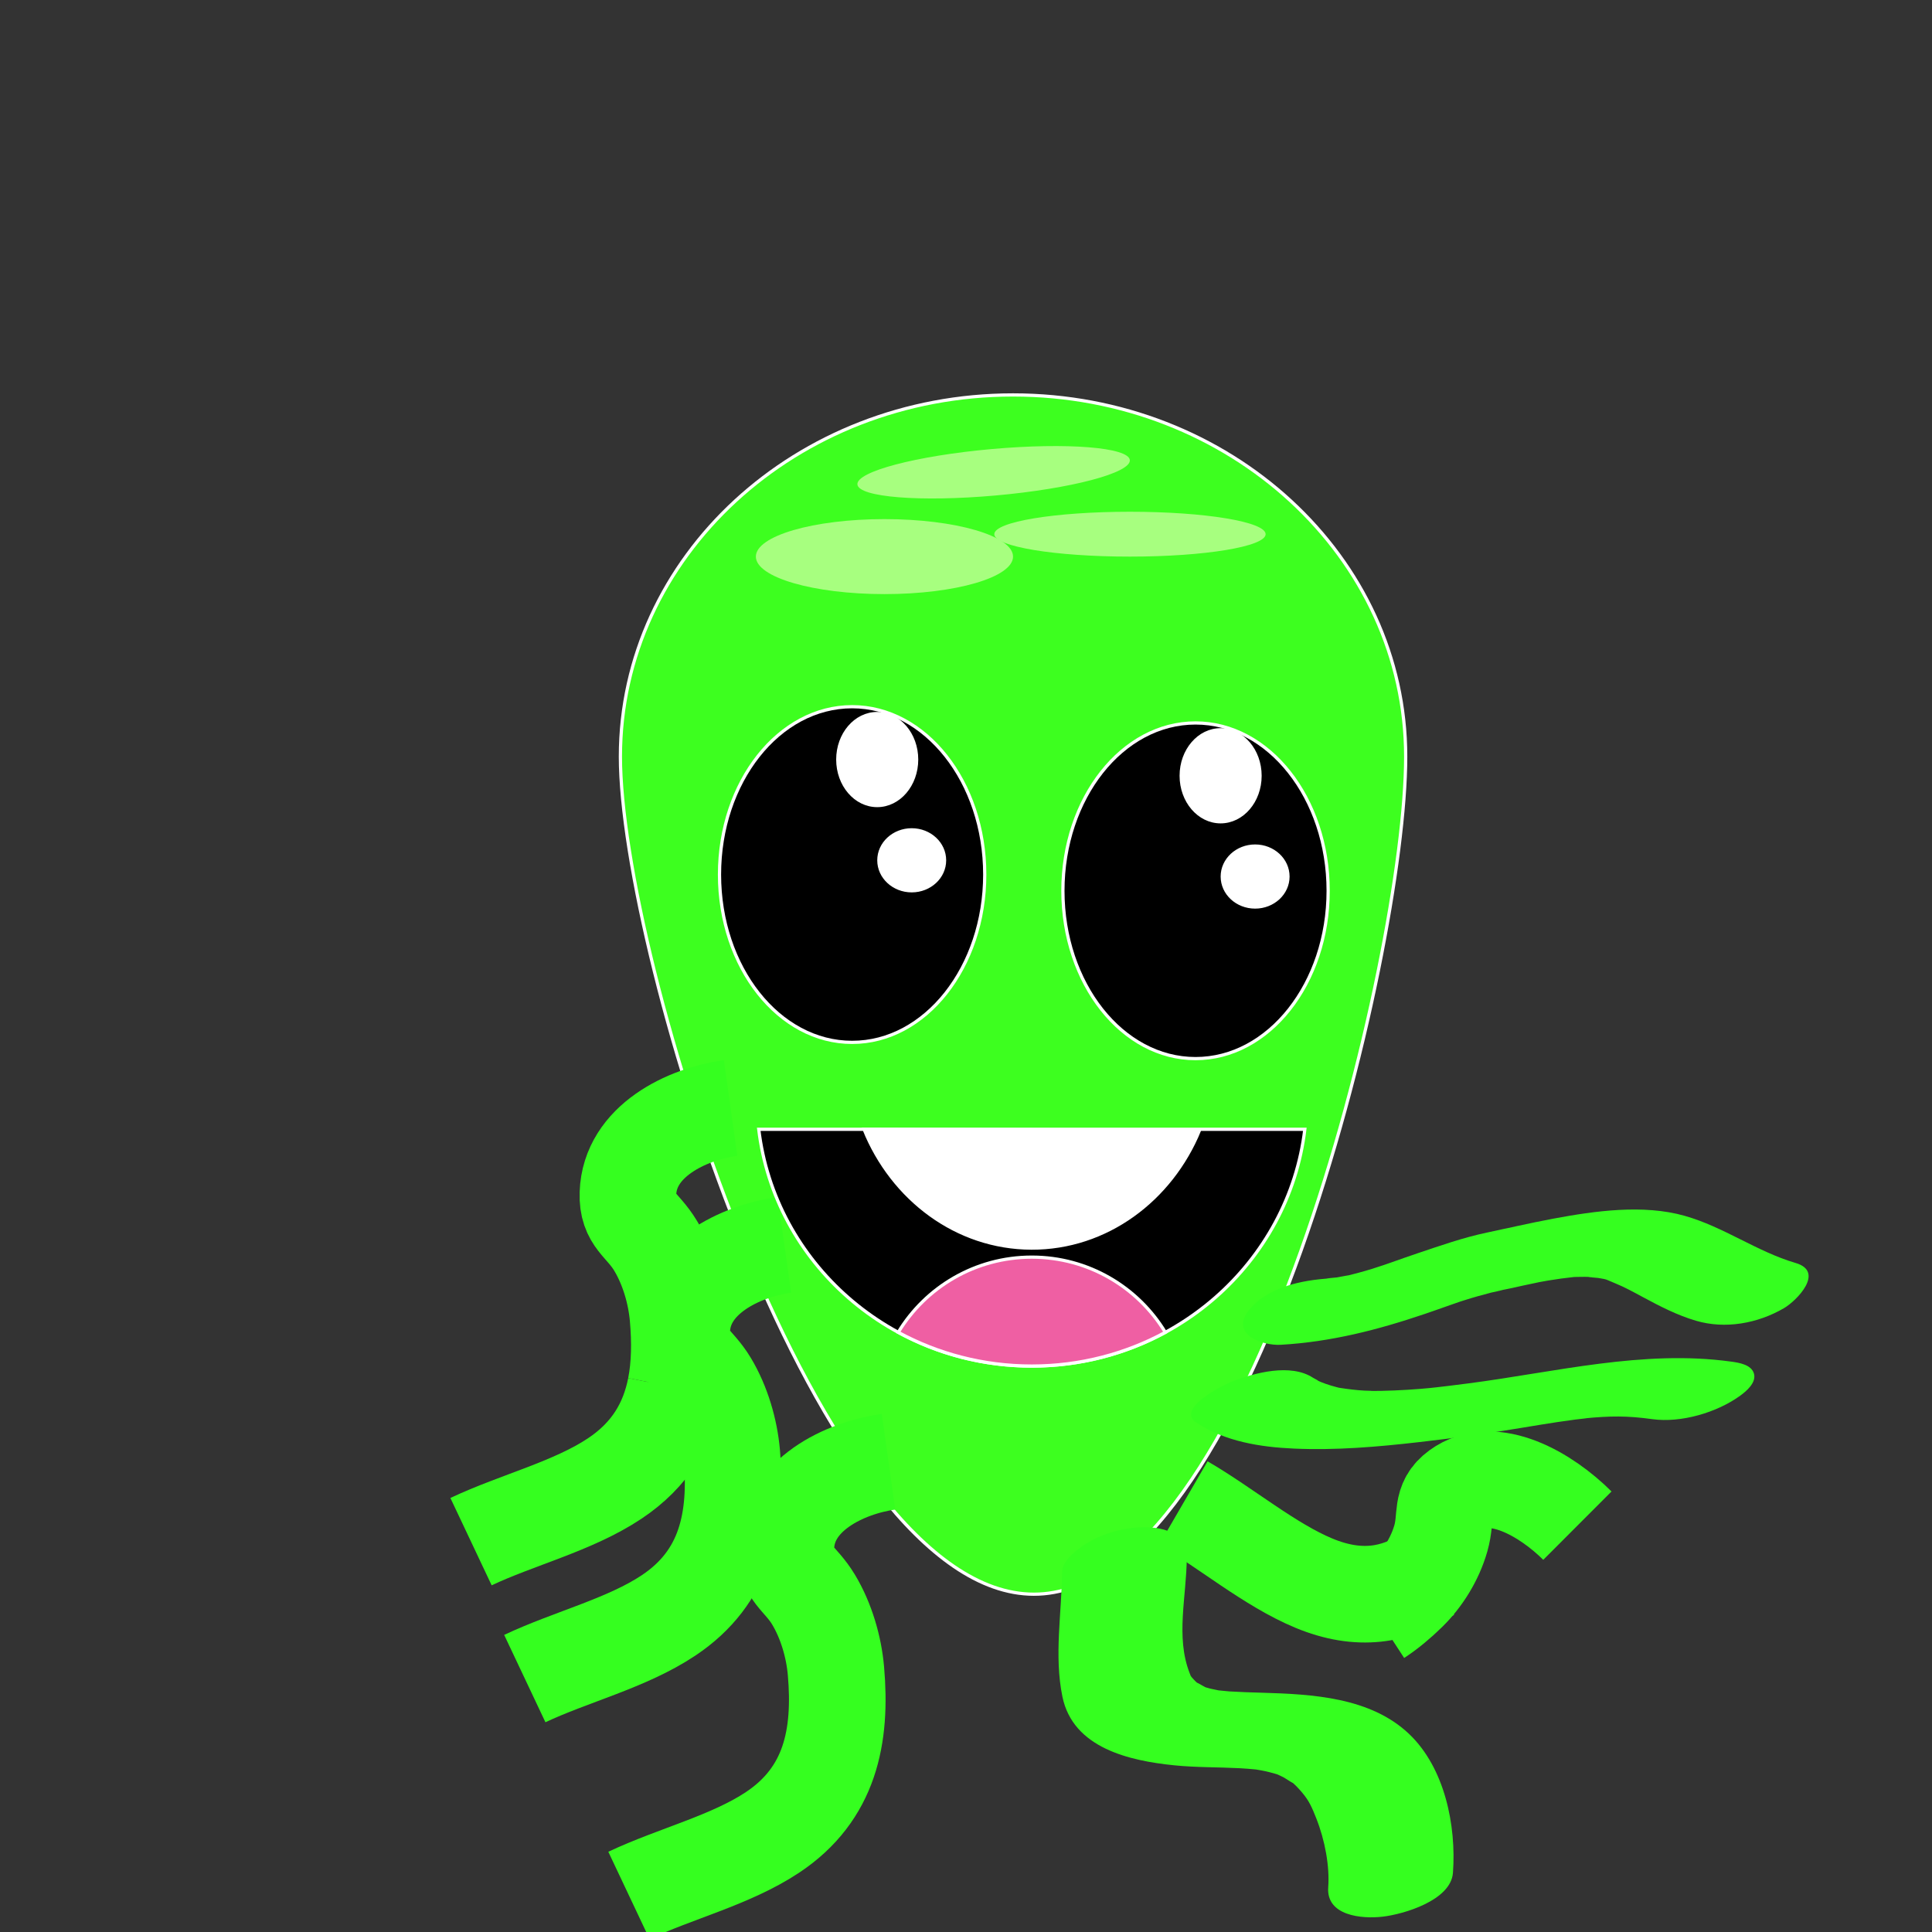 <?xml version="1.0" encoding="utf-8"?>
<!-- Generator: Adobe Illustrator 14.0.0, SVG Export Plug-In . SVG Version: 6.00 Build 43363)  -->
<!DOCTYPE svg PUBLIC "-//W3C//DTD SVG 1.1//EN" "http://www.w3.org/Graphics/SVG/1.1/DTD/svg11.dtd">
<svg version="1.1" id="Layer_1" xmlns="http://www.w3.org/2000/svg" xmlns:xlink="http://www.w3.org/1999/xlink" x="0px" y="0px"
	 width="600px" height="600px" viewBox="0 0 600 600" enable-background="new 0 0 600 600" xml:space="preserve">
<rect x="0" y="0" width="600" height="600" fill="#333333" stroke="none"/>
<g>
	<path fill="#3DFF1F" stroke="#FFFFFF" d="M192.67,234.986c0,62.042,61.068,260.109,128.415,260.109
		c67.346,0,115.465-198.067,115.465-260.109S381.954,122.648,314.61,122.648C247.264,122.648,192.67,172.944,192.67,234.986z"/>
	<g>
		<g>
			<ellipse stroke="#FFFFFF" cx="264.634" cy="271.598" rx="41.187" ry="52.123"/>
			<ellipse fill="#FFFFFF" stroke="#FFFFFF" cx="272.427" cy="235.882" rx="12.245" ry="14.286"/>
			<ellipse fill="#FFFFFF" stroke="#FFFFFF" cx="283.14" cy="267.174" rx="10.204" ry="9.465"/>
		</g>
		<g>
			<ellipse stroke="#FFFFFF" cx="371.282" cy="276.64" rx="41.188" ry="52.122"/>
			<ellipse fill="#FFFFFF" stroke="#FFFFFF" cx="379.074" cy="240.923" rx="12.245" ry="14.286"/>
			<ellipse fill="#FFFFFF" stroke="#FFFFFF" cx="389.787" cy="272.216" rx="10.204" ry="9.465"/>
		</g>
	</g>
	<ellipse fill="#A7FF7F" cx="274.674" cy="172.86" rx="39.934" ry="11.646"/>
	
		<ellipse transform="matrix(0.996 -0.089 0.089 0.996 -11.847 28.111)" fill="#A7FF7F" cx="308.61" cy="146.61" rx="42.473" ry="7.235"/>
	<ellipse fill="#A7FF7F" cx="350.919" cy="165.894" rx="42.131" ry="6.966"/>
</g>
<path fill="none" stroke="#35FF1F" stroke-width="30" d="M209.809,430.881c-2.203,11.167-7.78,20.867-18.884,28.272
	c-12.938,8.629-30.381,12.879-44.644,19.619"/>
<path fill="none" stroke="#35FF1F" stroke-width="30" d="M226.893,344.078c-13.637,1.913-31.35,10.278-31.883,26.554
	c-0.272,8.301,4.458,9.365,8.608,16.279c3.945,6.572,6.298,14.686,6.949,22.121c0.674,7.702,0.584,15.048-0.758,21.849"/>
<path fill="none" stroke="#35FF1F" stroke-width="30" d="M275.939,453.952c-13.637,1.914-31.35,10.277-31.883,26.555
	c-0.271,8.299,4.457,9.363,8.607,16.279c3.945,6.572,6.299,14.686,6.949,22.119c1.781,20.352-1.774,38.207-19.643,50.123
	c-12.938,8.627-30.381,12.879-44.644,19.617"/>
<path fill="none" stroke="#35FF1F" stroke-width="30" d="M443.402,488.919c-9.915,6.469-21.246,8.618-35.396,2.73
	c-13.66-5.684-27.265-17.16-40.517-24.859"/>
<path fill="none" stroke="#35FF1F" stroke-width="30" d="M489.874,473.804c-9.715-9.701-26.17-19.266-37.118-11.273
	c-5.582,4.076-3.34,8.332-5.273,15.158c-1.838,6.488-5.669,12.527-10.114,16.877c-3.042,2.978-6.189,5.613-9.494,7.77"/>
<path fill="none" stroke="#35FF1F" stroke-width="30" d="M243.6,386.605c-13.637,1.912-31.35,10.277-31.883,26.553
	c-0.271,8.301,4.457,9.365,8.607,16.279c3.945,6.574,6.299,14.688,6.949,22.121c1.781,20.35-1.775,38.205-19.643,50.121
	c-12.938,8.629-30.381,12.879-44.645,19.619"/>
<g>
	<g>
		<path fill="#35FF1F" d="M397.757,417.635c15.569-0.896,29.972-4.589,44.679-9.565c2.63-0.89,5.246-1.825,7.866-2.746
			c1.056-0.37,2.112-0.738,3.17-1.103c5.353-1.854-4.057,1.302,1.379-0.437c2.74-0.876,5.512-1.646,8.297-2.365
			c0.588-0.152,6.29-1.324,1.71-0.448c2.706-0.518,5.359-1.093,8.035-1.703c1.172-0.268,9.165-1.9,3.894-0.871
			c2.677-0.522,5.369-0.948,8.067-1.331c1.089-0.147,2.179-0.278,3.271-0.394c5.386-0.607-3.701,0.103,1.651-0.111
			c1.59-0.064,3.18-0.021,4.77,0.028c-3.374-0.104,1.435,0.24,1.802,0.297c3.032,0.476,2.304,0.46,5.237,1.646
			c2.94,1.189,5.74,2.742,8.529,4.243c5.38,2.895,10.705,5.665,16.591,7.396c9.083,2.673,19.122,0.854,27.288-3.885
			c3.998-2.319,12.829-11.354,3.663-14.051c-12.104-3.562-22.271-11.196-34.485-14.653c-12.838-3.634-27.847-1.528-40.719,0.873
			c-3.811,0.711-7.607,1.512-11.396,2.33c-1.457,0.315-2.91,0.649-4.363,0.981c6.058-1.383-2.995,0.624-4.894,1.021
			c-7.364,1.541-14.492,4.061-21.609,6.45c-2.648,0.89-5.281,1.829-7.917,2.756c-1.569,0.552-3.141,1.098-4.714,1.638
			c4.778-1.643-0.512,0.132-1.257,0.365c-3.18,0.997-6.401,1.836-9.649,2.576c4.847-1.105-0.686,0.027-1.442,0.141
			c-0.345,0.052-5.958,0.526-2.076,0.303c-8.761,0.505-19.93,2.728-25.575,10.28C382.217,414.444,392.053,417.963,397.757,417.635
			L397.757,417.635z"/>
	</g>
</g>
<g>
	<g>
		<path fill="#35FF1F" d="M329.837,488.131c-0.107,12.879-2.522,26.014,0.105,38.79c3.289,15.988,20.89,19.918,34.748,21.315
			c6.711,0.677,13.491,0.547,20.222,0.896c1.708,0.089,3.411,0.231,5.113,0.393c1.878,0.214,1.684,0.181-0.584-0.102
			c0.822,0.125,1.641,0.268,2.456,0.427c1.605,0.296,3.182,0.721,4.747,1.177c1.596,0.519,1.528,0.495-0.201-0.071
			c0.73,0.306,1.448,0.639,2.153,0.999c0.469,0.228,4.201,2.743,2.353,1.287c1.278,1.007,2.373,2.213,3.425,3.446
			c2.215,2.597,3.08,4.669,4.412,8.029c2.717,6.858,4.18,14.934,3.704,21.373c-0.657,8.882,10.371,9.906,16.913,9.15
			c6.499-0.752,21.188-5.052,21.821-13.615c1.085-14.667-2.542-32.567-13.585-43.095c-12.007-11.445-30.122-12.387-45.766-12.84
			c-3.358-0.097-6.716-0.196-10.07-0.406c-0.968-0.062-6.464-0.693-1.578-0.031c-1.489-0.202-2.959-0.511-4.421-0.851
			c-0.7-0.173-1.394-0.367-2.08-0.584c1.914,0.729,2.132,0.789,0.65,0.179c-0.607-0.258-4.237-2.54-1.701-0.636
			c-0.959-0.72-1.826-1.604-2.607-2.509c-0.693-1.019-0.671-0.895,0.068,0.373c-0.272-0.563-0.513-1.14-0.722-1.729
			c-4.331-11.209-0.943-23.55-0.842-35.831c0.074-8.836-9.885-9.963-16.913-9.15c-5.114,0.592-10.248,2.263-14.605,5.035
			C334.606,481.107,329.865,484.681,329.837,488.131L329.837,488.131z"/>
	</g>
</g>
<g>
	<g>
		<path fill="#35FF1F" d="M371.588,441.834c8.932,5.847,19.777,7.572,30.265,8.039c13.05,0.58,25.952-0.534,38.91-2.017
			c10.673-1.22,21.306-2.675,31.9-4.448c3.672-0.614,7.346-1.214,11.026-1.774c1.841-0.281,3.688-0.531,5.533-0.778
			c0.076-0.011,6.14-0.694,2.565-0.345c8.366-0.818,13.514-0.862,21.364,0.222c8.916,1.232,20.115-2.063,27.32-7.32
			c1.87-1.364,4.998-3.98,4.245-6.791c-0.767-2.859-4.759-3.438-7.071-3.758c-27.372-3.782-54.747,3.287-81.773,6.779
			c-2.041,0.264-4.082,0.521-6.125,0.771c-1.291,0.158-2.583,0.307-3.875,0.454c-0.918,0.105-5.49,0.57-0.521,0.077
			c-5.48,0.544-10.979,0.895-16.485,1.006c-1.357,0.027-2.715,0.017-4.072,0.004c3.92,0.037-0.467-0.051-1.075-0.085
			c-2.52-0.146-5.024-0.447-7.518-0.835c-3.903-0.606,2.513,0.645-1.194-0.267c-1.086-0.267-2.148-0.615-3.208-0.969
			c-1.01-0.336-1.983-0.764-2.954-1.196c1.847,0.822-0.899-0.61-1.064-0.718c-6.958-4.555-18.107-1.559-25.16,1.157
			C380.401,429.897,364.856,437.428,371.588,441.834L371.588,441.834z"/>
	</g>
</g>
<path stroke="#FFFFFF" d="M235.633,350.715c4.952,41.399,41.025,73.529,84.798,73.529s79.847-32.13,84.799-73.529H235.633z"/>
<path fill="#FFFFFF" stroke="#FFFFFF" d="M268.349,350.715c8.744,21.653,28.696,36.822,51.969,36.894
	c23.273,0.071,43.318-14.975,52.195-36.575L268.349,350.715z"/>
<path fill="#EF5FA3" stroke="#FFFFFF" d="M278.956,413.771c12.279,6.67,26.422,10.47,41.475,10.47
	c15.054,0,29.196-3.8,41.477-10.471c-8.496-14.001-23.892-23.356-41.476-23.356S287.451,399.769,278.956,413.771z"/>
</svg>
